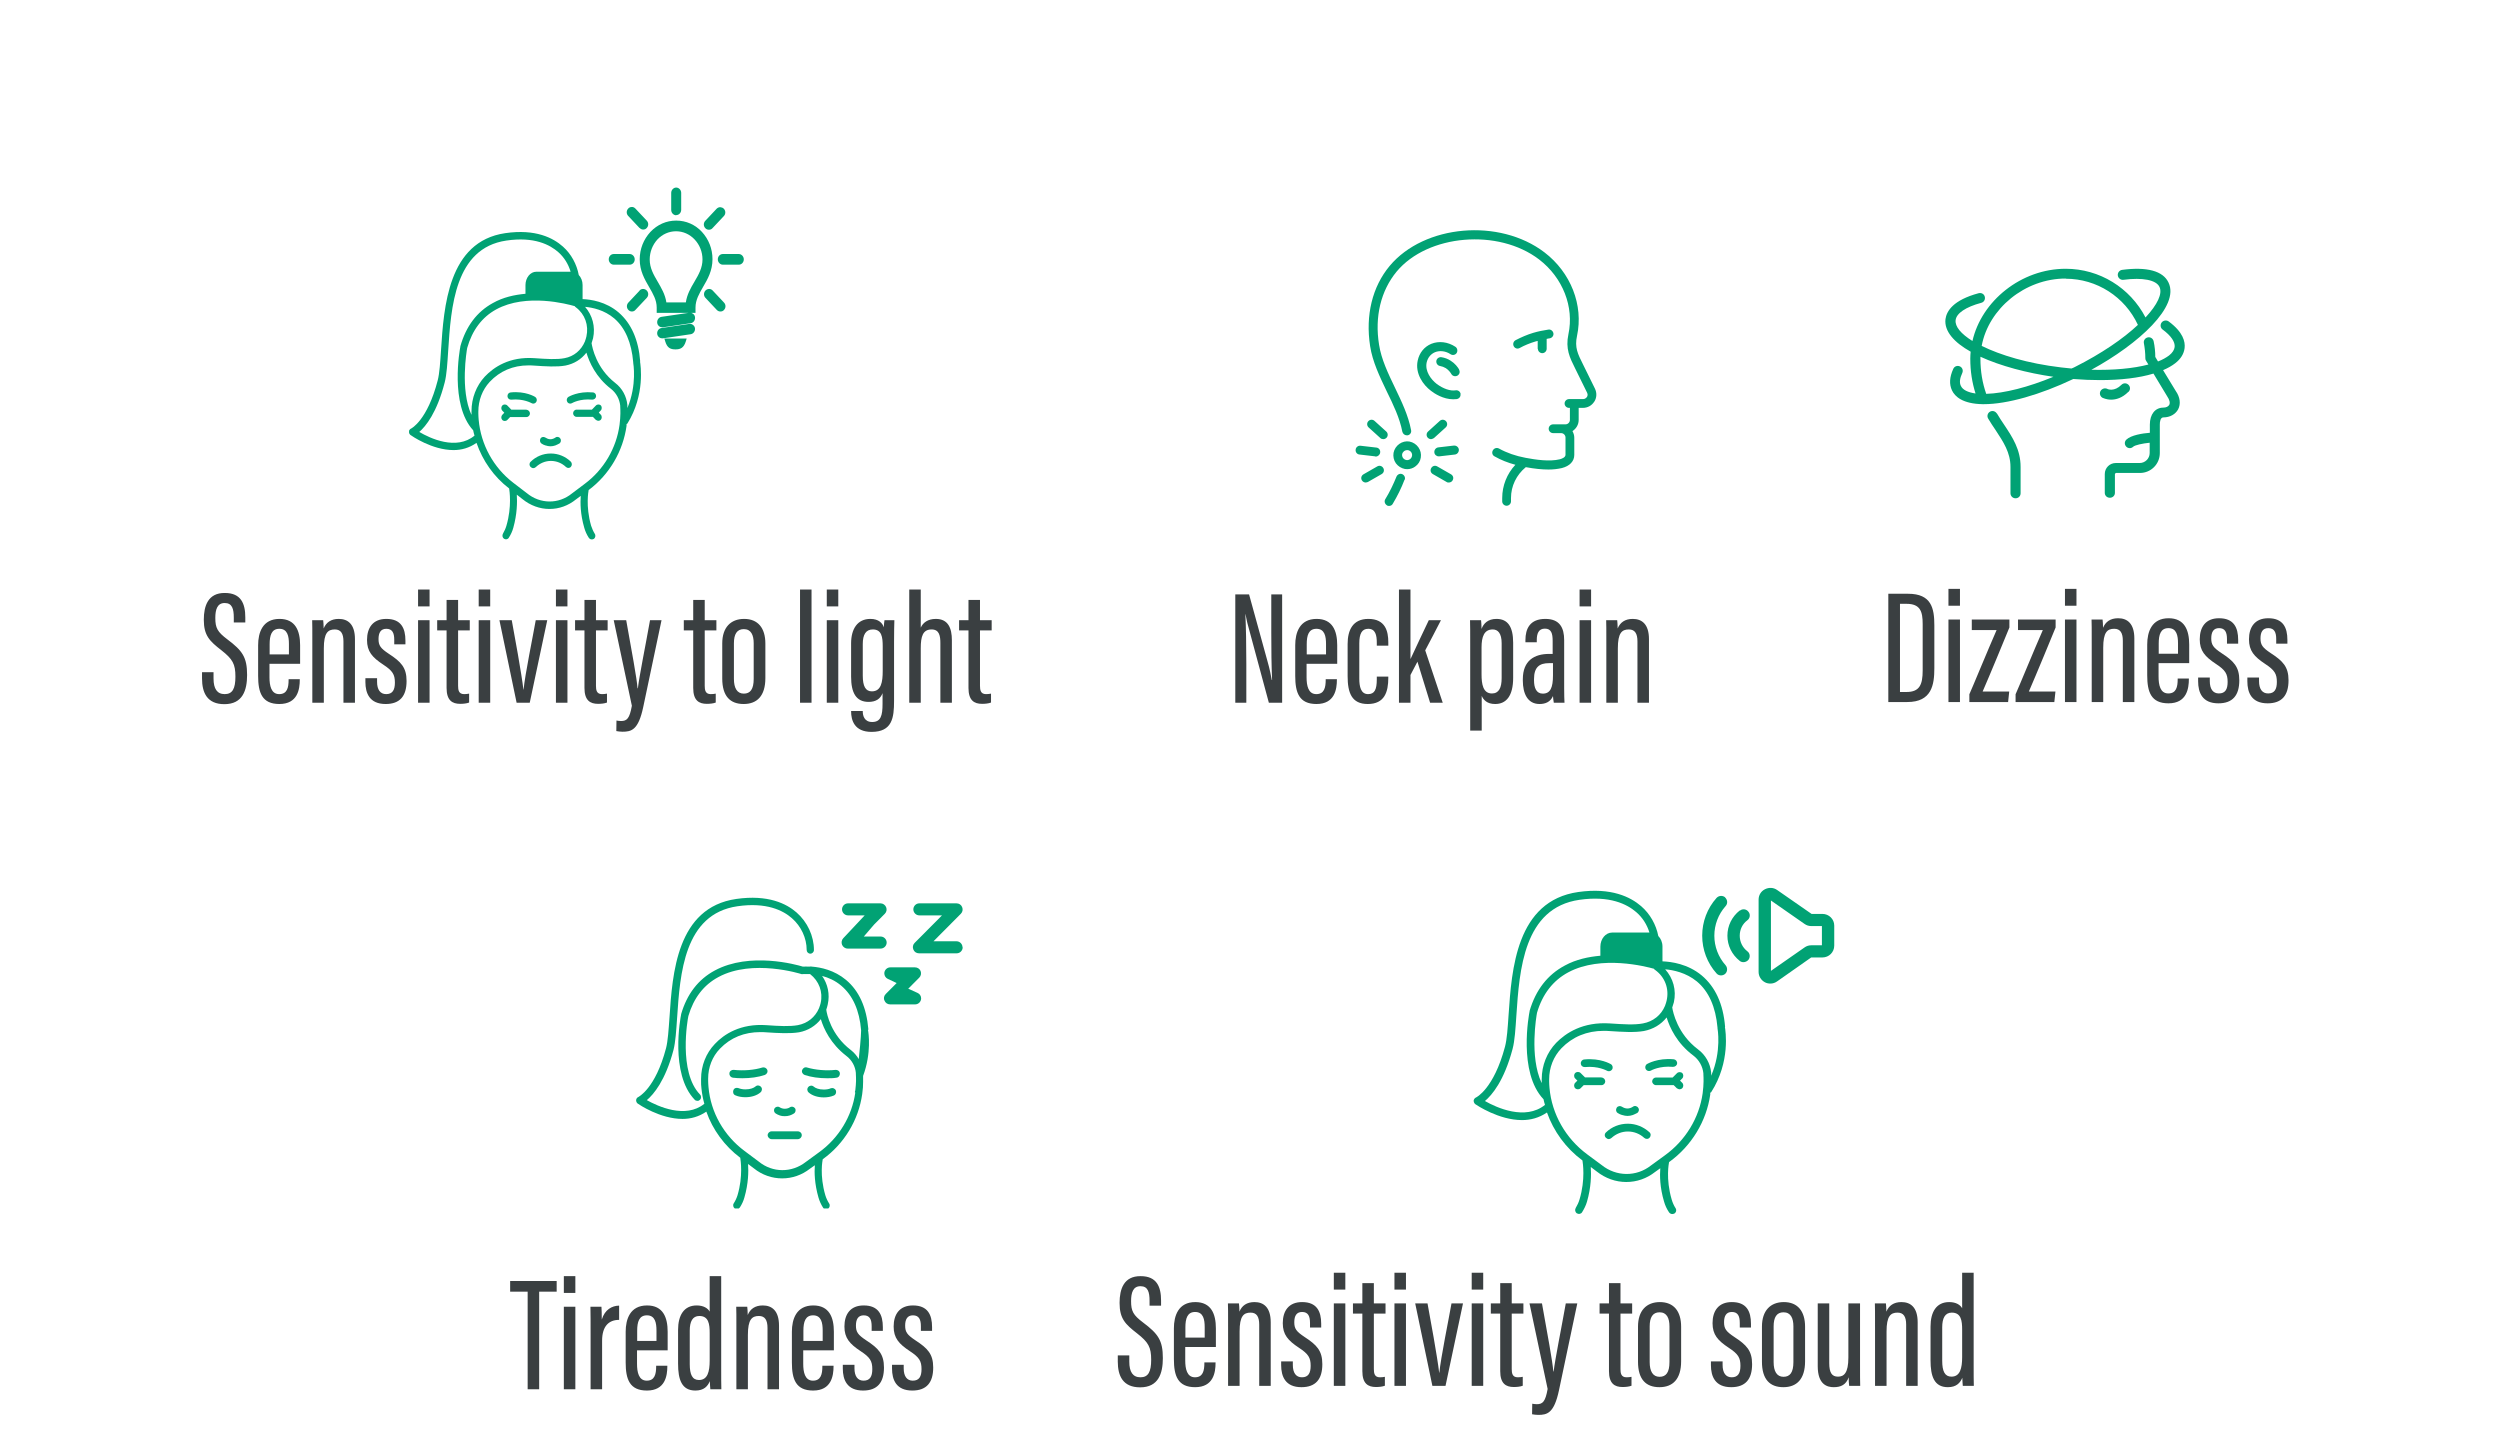 <svg width="270" height="155" viewBox="0 0 270 155" fill="none" xmlns="http://www.w3.org/2000/svg">
<path d="M157.575 39.921C157.713 40.158 157.634 40.435 157.397 40.573C157.318 40.613 157.239 40.632 157.16 40.632C157.002 40.632 156.824 40.553 156.745 40.395C156.646 40.218 156.449 39.961 156.152 39.763C155.955 39.645 155.737 39.565 155.52 39.526C155.263 39.486 155.085 39.23 155.125 38.973C155.164 38.716 155.421 38.538 155.678 38.578C156.034 38.637 156.37 38.755 156.666 38.953C157.14 39.249 157.437 39.645 157.595 39.921M166.071 37.688V36.819C166.071 36.819 165.913 36.858 165.834 36.878C165.242 37.056 164.649 37.293 164.115 37.59C164.036 37.629 163.957 37.649 163.898 37.649C163.72 37.649 163.562 37.55 163.483 37.392C163.364 37.155 163.443 36.878 163.681 36.74C164.293 36.424 164.925 36.147 165.577 35.95C166.111 35.791 166.684 35.673 167.237 35.594C167.494 35.554 167.731 35.752 167.771 36.009C167.81 36.266 167.613 36.503 167.356 36.542C167.257 36.542 167.158 36.582 167.04 36.602V37.669C167.04 37.925 166.822 38.143 166.565 38.143C166.308 38.143 166.091 37.925 166.091 37.669M157.733 42.569C157.773 42.826 157.595 43.063 157.318 43.102C157.2 43.102 157.081 43.122 156.943 43.122C155.876 43.122 154.927 42.51 154.552 42.213C153.702 41.581 152.813 40.336 153.11 38.953C153.287 38.103 153.821 37.451 154.572 37.135C155.402 36.799 156.37 36.918 157.18 37.451C157.397 37.59 157.457 37.906 157.318 38.123C157.18 38.34 156.884 38.4 156.666 38.261C156.152 37.906 155.481 37.827 154.967 38.044C154.512 38.242 154.196 38.637 154.078 39.151C153.88 40.099 154.552 40.988 155.164 41.462C155.856 41.976 156.627 42.253 157.219 42.154C157.476 42.114 157.713 42.292 157.753 42.569M172.177 43.379C171.92 43.794 171.466 44.051 170.952 44.051H170.497V45.355C170.497 45.868 170.221 46.303 169.826 46.56C169.944 46.777 170.023 47.014 170.023 47.271V49.129C170.023 49.82 169.529 50.334 168.68 50.551C168.245 50.65 167.771 50.709 167.237 50.709C166.546 50.709 165.735 50.63 164.787 50.453C163.779 51.282 163.187 52.488 163.187 53.792V54.148C163.187 54.404 162.969 54.622 162.712 54.622C162.456 54.622 162.238 54.404 162.238 54.148V53.792C162.238 52.448 162.752 51.164 163.661 50.196C162.851 49.978 162.1 49.682 161.408 49.287C161.171 49.168 161.092 48.872 161.23 48.635C161.369 48.398 161.645 48.319 161.882 48.437C162.732 48.911 163.7 49.247 164.767 49.445C165.815 49.642 167.336 49.88 168.462 49.603C168.739 49.524 169.075 49.386 169.075 49.109V47.252C169.075 46.995 168.857 46.777 168.601 46.777H167.731C167.474 46.777 167.257 46.56 167.257 46.303C167.257 46.046 167.474 45.829 167.731 45.829H169.075C169.332 45.829 169.549 45.612 169.549 45.355V44.051H169.45C169.193 44.051 168.976 43.833 168.976 43.577C168.976 43.32 169.193 43.102 169.45 43.102H170.972C171.209 43.102 171.327 42.944 171.387 42.885C171.426 42.806 171.525 42.628 171.406 42.411L170.122 39.803C169.529 38.617 169.055 37.669 169.391 36.088C170.023 33.144 168.778 29.982 166.229 28.026C161.823 24.648 154.196 25.299 150.837 29.33C149.138 31.385 148.446 34.191 148.94 37.234C149.178 38.795 149.928 40.356 150.659 41.877C151.371 43.359 152.102 44.881 152.398 46.461C152.458 46.718 152.28 46.975 152.023 47.014C151.983 47.014 151.964 47.014 151.924 47.014C151.707 47.014 151.509 46.856 151.45 46.619C151.173 45.157 150.462 43.675 149.77 42.272C149.019 40.692 148.229 39.072 147.972 37.372C147.459 34.053 148.209 30.97 150.086 28.718C153.821 24.252 161.942 23.541 166.802 27.256C169.648 29.429 171.031 32.966 170.32 36.266C170.043 37.53 170.399 38.222 170.972 39.368L172.256 41.976C172.473 42.431 172.453 42.944 172.197 43.359M151.687 51.816C151.351 52.705 150.916 53.575 150.422 54.404C150.343 54.562 150.185 54.642 150.007 54.642C149.928 54.642 149.83 54.622 149.77 54.562C149.553 54.424 149.474 54.128 149.612 53.91C150.086 53.14 150.482 52.31 150.818 51.48C150.916 51.243 151.193 51.105 151.43 51.203C151.667 51.302 151.805 51.579 151.707 51.816M147.814 46.165C147.617 45.987 147.597 45.691 147.775 45.493C147.952 45.295 148.249 45.276 148.446 45.454L149.711 46.6C149.909 46.777 149.928 47.074 149.751 47.271C149.652 47.37 149.533 47.429 149.395 47.429C149.276 47.429 149.158 47.39 149.079 47.311L147.814 46.165ZM148.525 49.287L146.826 49.089C146.569 49.069 146.372 48.832 146.411 48.556C146.431 48.299 146.688 48.101 146.945 48.141L148.644 48.338C148.901 48.358 149.099 48.595 149.059 48.872C149.039 49.109 148.822 49.307 148.585 49.307C148.585 49.307 148.545 49.307 148.525 49.307M149.395 50.551C149.533 50.788 149.454 51.065 149.217 51.203L147.735 52.053C147.735 52.053 147.577 52.112 147.498 52.112C147.34 52.112 147.182 52.033 147.083 51.875C146.945 51.638 147.024 51.361 147.261 51.223L148.743 50.373C148.98 50.235 149.257 50.314 149.395 50.551ZM154.552 47.429C154.414 47.429 154.295 47.37 154.196 47.271C154.018 47.074 154.038 46.777 154.236 46.6L155.5 45.454C155.698 45.276 155.994 45.295 156.172 45.493C156.35 45.691 156.33 45.987 156.133 46.165L154.868 47.311C154.868 47.311 154.671 47.429 154.552 47.429ZM157.555 48.556C157.575 48.813 157.397 49.05 157.14 49.089L155.441 49.287C155.441 49.287 155.402 49.287 155.382 49.287C155.145 49.287 154.927 49.109 154.908 48.852C154.888 48.595 155.066 48.358 155.323 48.319L157.022 48.121C157.279 48.101 157.516 48.279 157.555 48.536M156.884 51.875C156.804 52.033 156.627 52.112 156.469 52.112C156.39 52.112 156.31 52.112 156.231 52.053L154.75 51.203C154.512 51.065 154.433 50.788 154.572 50.551C154.71 50.314 154.987 50.235 155.224 50.373L156.706 51.223C156.943 51.361 157.022 51.638 156.884 51.875ZM151.885 49.682C151.746 49.662 151.628 49.583 151.529 49.465C151.45 49.346 151.41 49.208 151.43 49.069C151.47 48.813 151.707 48.615 151.964 48.615C151.983 48.615 152.023 48.615 152.062 48.615C152.359 48.674 152.556 48.951 152.497 49.247C152.438 49.544 152.161 49.741 151.865 49.682M152.24 47.686C151.43 47.548 150.659 48.101 150.501 48.911C150.442 49.307 150.521 49.702 150.758 50.038C150.995 50.354 151.331 50.571 151.726 50.65C151.805 50.65 151.904 50.67 151.983 50.67C152.28 50.67 152.596 50.571 152.833 50.393C153.169 50.156 153.386 49.82 153.445 49.425C153.584 48.615 153.031 47.844 152.22 47.686" fill="#01A274"/>
<path d="M134.603 75.893H133.412V64.198H134.9L136.878 71.376C137.141 72.286 137.264 72.969 137.351 73.442H137.386C137.316 71.866 137.299 70.221 137.299 68.33V64.198H138.471V75.893H137.036L134.83 67.717C134.655 67.122 134.585 66.649 134.515 66.334H134.498C134.568 67.735 134.603 69.608 134.603 71.726V75.893ZM144.419 71.691H141.11V73.144C141.11 74.037 141.285 74.965 142.16 74.965C143.018 74.965 143.176 74.264 143.176 73.424V73.354H144.384V73.407C144.384 74.44 144.156 76.033 142.178 76.033C140.305 76.033 139.885 74.807 139.885 73.004V69.678C139.885 68.33 140.357 66.842 142.195 66.842C143.911 66.842 144.419 68.12 144.419 69.678V71.691ZM141.127 70.676H143.211V69.555C143.211 68.733 143.071 67.91 142.178 67.91C141.338 67.91 141.127 68.61 141.127 69.573V70.676ZM148.694 73.074H149.937V73.197C149.937 74.737 149.535 76.033 147.714 76.033C145.981 76.033 145.543 74.825 145.543 73.022V69.555C145.543 68.05 146.103 66.842 147.784 66.842C149.622 66.842 149.937 68.172 149.937 69.363V69.73H148.694V69.415C148.694 68.61 148.554 67.91 147.767 67.91C147.084 67.91 146.804 68.435 146.804 69.485V73.302C146.804 74.124 146.961 74.965 147.749 74.965C148.449 74.965 148.694 74.492 148.694 73.354V73.074ZM152.331 63.673V71.148H152.349C152.787 70.168 153.784 68.102 154.31 66.982H155.623C154.992 68.207 154.485 69.188 153.924 70.238L155.815 75.893H154.45L153.084 71.463C152.909 71.796 152.489 72.601 152.331 72.899V75.893H151.088V63.673H152.331ZM158.782 78.904V69.555C158.782 68.33 158.782 67.542 158.764 66.982H159.954C159.972 67.174 160.007 67.525 160.007 67.927C160.217 67.332 160.707 66.842 161.618 66.842C162.825 66.842 163.421 67.665 163.421 69.415V73.197C163.421 75.175 162.668 76.033 161.478 76.033C160.585 76.033 160.217 75.578 160.025 75.157V78.904H158.782ZM160.007 69.923V72.829C160.007 73.879 160.165 74.895 161.127 74.895C161.88 74.895 162.178 74.282 162.178 73.232V69.468C162.178 68.4 161.775 67.98 161.215 67.98C160.287 67.98 160.007 68.768 160.007 69.923ZM168.93 69.135V74.352C168.93 74.965 168.948 75.63 168.965 75.893H167.81C167.775 75.683 167.722 75.315 167.722 75.175C167.442 75.823 166.882 76.033 166.269 76.033C164.974 76.033 164.466 74.895 164.466 73.512V73.354C164.466 71.341 165.709 70.623 167.302 70.623H167.687V69.223C167.687 68.418 167.547 67.892 166.847 67.892C166.164 67.892 165.972 68.435 165.972 69.118V69.363H164.746V69.135C164.746 67.892 165.237 66.842 166.9 66.842C168.458 66.842 168.93 67.805 168.93 69.135ZM167.722 72.934V71.621H167.285C166.269 71.621 165.674 72.041 165.674 73.337V73.477C165.674 74.282 165.919 74.912 166.62 74.912C167.442 74.912 167.722 74.264 167.722 72.934ZM170.595 75.893V66.982H171.838V75.893H170.595ZM170.595 65.494V63.673H171.838V65.494H170.595ZM173.484 75.893V69.695C173.484 67.91 173.484 67.42 173.466 66.982H174.657C174.674 67.174 174.709 67.49 174.709 67.875C174.972 67.227 175.497 66.842 176.337 66.842C177.318 66.842 178.088 67.402 178.088 69.03V75.893H176.845V69.275C176.845 68.418 176.565 67.98 175.917 67.98C175.165 67.98 174.727 68.347 174.727 70.028V75.893H173.484Z" fill="#3A3F41"/>
<path d="M215.645 44.647C215.488 44.393 215.156 44.315 214.902 44.471C214.648 44.627 214.57 44.96 214.726 45.214C214.98 45.644 215.254 46.055 215.508 46.426C216.368 47.736 217.131 48.87 217.131 50.434V53.269C217.131 53.562 217.365 53.816 217.678 53.816C217.991 53.816 218.225 53.581 218.225 53.269V50.434C218.225 48.557 217.365 47.247 216.427 45.84C216.173 45.468 215.919 45.077 215.664 44.647" fill="#01A274"/>
<path d="M221.803 40.679C219.066 41.813 216.466 42.478 214.511 42.536C214.101 41.363 213.886 40.112 213.886 38.724C213.886 38.666 213.886 38.587 213.886 38.529C216.056 39.526 218.929 40.288 221.803 40.699M223.094 30.103C226.456 30.103 229.486 32.058 230.894 35.088C229.311 36.574 226.984 38.177 224.071 39.643C223.954 39.702 223.837 39.76 223.719 39.799C223.348 39.76 222.976 39.721 222.605 39.682C218.988 39.252 216.036 38.353 214.022 37.356C214.765 33.348 218.675 30.083 223.094 30.083M235.938 37.59C236.016 36.906 235.782 35.87 234.218 34.716C233.983 34.54 233.631 34.599 233.455 34.834C233.279 35.068 233.318 35.42 233.572 35.596C234.472 36.261 234.921 36.925 234.863 37.473C234.824 37.786 234.628 38.099 234.257 38.392C233.944 38.626 233.533 38.861 233.064 39.037L232.771 38.548C232.771 37.981 232.712 37.414 232.595 36.867C232.536 36.574 232.263 36.378 231.969 36.437C231.676 36.495 231.481 36.769 231.539 37.062C231.637 37.59 231.696 38.138 231.696 38.685C231.696 38.783 231.715 38.88 231.774 38.959L232.028 39.369C230.405 39.799 228.235 39.995 225.87 39.936C231.011 37.121 235.43 33.074 234.198 30.513C233.612 29.262 231.872 28.793 229.193 29.145C228.9 29.184 228.685 29.457 228.724 29.751C228.763 30.044 229.037 30.259 229.33 30.22C231.402 29.946 232.869 30.239 233.221 30.982C233.572 31.706 233.005 32.898 231.715 34.286C230.053 31.08 226.749 29.027 223.094 29.027C218.284 29.027 214.003 32.507 213.025 36.828C211.774 36.046 211.129 35.264 211.207 34.58C211.285 33.837 212.302 33.152 213.983 32.703C214.277 32.624 214.433 32.331 214.355 32.038C214.277 31.745 213.983 31.588 213.69 31.667C210.934 32.41 210.23 33.602 210.112 34.462C209.956 35.772 211.051 36.984 212.83 37.981C212.81 38.216 212.791 38.47 212.791 38.724C212.791 40.093 212.986 41.324 213.358 42.497C212.537 42.38 211.97 42.106 211.774 41.676C211.598 41.324 211.657 40.855 211.931 40.269C212.048 39.995 211.931 39.682 211.657 39.565C211.383 39.447 211.07 39.565 210.953 39.839C210.543 40.738 210.503 41.5 210.816 42.165C211.129 42.83 211.97 43.612 214.12 43.651H214.198C214.198 43.651 214.238 43.651 214.257 43.651C216.779 43.651 220.337 42.634 223.915 40.933C224.912 41.011 225.87 41.051 226.789 41.051C229.037 41.051 231.031 40.816 232.575 40.347L234.061 42.81C234.315 43.181 234.394 43.514 234.276 43.729C234.178 43.905 233.944 44.022 233.651 44.022C232.751 44.022 232.184 44.745 232.184 45.86V46.74C231.402 46.798 230.151 46.994 229.643 47.483C229.428 47.698 229.428 48.03 229.643 48.245C229.741 48.343 229.877 48.401 230.014 48.401C230.151 48.401 230.288 48.343 230.386 48.245C230.581 48.069 231.383 47.893 232.165 47.815V48.929C232.165 49.516 231.676 50.005 231.09 50.005H228.509C227.844 50.005 227.316 50.532 227.316 51.197V53.23C227.316 53.523 227.551 53.758 227.864 53.758C228.177 53.758 228.411 53.523 228.411 53.23V51.197C228.411 51.197 228.47 51.08 228.529 51.08H231.109C232.302 51.08 233.26 50.122 233.26 48.929V45.84C233.26 45.547 233.318 45.078 233.651 45.078C234.354 45.078 234.941 44.745 235.234 44.218C235.547 43.631 235.449 42.888 234.98 42.224L233.612 39.975C234.12 39.76 234.569 39.506 234.921 39.232C235.527 38.763 235.86 38.216 235.938 37.59Z" fill="#01A274"/>
<path d="M229.878 42.322C230.093 42.107 230.093 41.775 229.878 41.56C229.663 41.345 229.331 41.345 229.116 41.56C228.353 42.322 227.649 42.048 227.571 41.99C227.297 41.873 226.985 41.99 226.848 42.244C226.711 42.518 226.828 42.831 227.082 42.967C227.102 42.967 227.473 43.163 228.001 43.163C228.529 43.163 229.194 42.987 229.859 42.322" fill="#01A274"/>
<path d="M203.938 75.82V64.126H206.073C208.594 64.126 208.909 65.684 208.909 67.54V72.162C208.909 73.965 208.629 75.82 205.986 75.82H203.938ZM205.198 65.212V74.735H205.898C207.316 74.735 207.649 73.947 207.649 72.407V67.4C207.649 66.052 207.404 65.212 205.898 65.212H205.198ZM210.433 75.82V66.91H211.676V75.82H210.433ZM210.433 65.422V63.601H211.676V65.422H210.433ZM212.691 75.82V74.98C213.006 74.297 214.722 70.113 215.632 68.048H212.953V66.91H217.015V67.767C216.805 68.293 214.827 73.089 214.126 74.682H216.997L216.875 75.82H212.691ZM217.683 75.82V74.98C217.998 74.297 219.714 70.113 220.624 68.048H217.945V66.91H222.007V67.767C221.797 68.293 219.819 73.089 219.118 74.682H221.989L221.867 75.82H217.683ZM223.016 75.82V66.91H224.259V75.82H223.016ZM223.016 65.422V63.601H224.259V65.422H223.016ZM225.905 75.82V69.623C225.905 67.838 225.905 67.347 225.887 66.91H227.078C227.095 67.102 227.13 67.417 227.13 67.802C227.393 67.155 227.918 66.77 228.758 66.77C229.739 66.77 230.509 67.33 230.509 68.958V75.82H229.266V69.203C229.266 68.345 228.986 67.908 228.338 67.908C227.585 67.908 227.148 68.275 227.148 69.956V75.82H225.905ZM236.433 71.619H233.125V73.072C233.125 73.965 233.3 74.892 234.175 74.892C235.033 74.892 235.19 74.192 235.19 73.352V73.282H236.398V73.334C236.398 74.367 236.171 75.96 234.193 75.96C232.319 75.96 231.899 74.735 231.899 72.932V69.606C231.899 68.258 232.372 66.77 234.21 66.77C235.926 66.77 236.433 68.048 236.433 69.606V71.619ZM233.142 70.603H235.225V69.483C235.225 68.66 235.085 67.838 234.193 67.838C233.352 67.838 233.142 68.538 233.142 69.501V70.603ZM237.398 73.177H238.658V73.562C238.658 74.42 239.009 74.892 239.639 74.892C240.321 74.892 240.584 74.455 240.584 73.65C240.584 72.774 240.339 72.372 239.324 71.706C238.133 70.919 237.573 70.288 237.573 69.046C237.573 67.733 238.203 66.77 239.656 66.77C241.249 66.77 241.722 67.767 241.722 69.115V69.518H240.514V69.028C240.514 68.275 240.304 67.838 239.656 67.838C239.061 67.838 238.816 68.258 238.816 68.94C238.816 69.641 239.026 69.938 239.919 70.534C241.232 71.391 241.845 72.004 241.845 73.475C241.845 75.103 241.127 75.96 239.586 75.96C237.853 75.96 237.398 74.805 237.398 73.579V73.177ZM242.715 73.177H243.975V73.562C243.975 74.42 244.325 74.892 244.956 74.892C245.638 74.892 245.901 74.455 245.901 73.65C245.901 72.774 245.656 72.372 244.64 71.706C243.45 70.919 242.89 70.288 242.89 69.046C242.89 67.733 243.52 66.77 244.973 66.77C246.566 66.77 247.039 67.767 247.039 69.115V69.518H245.831V69.028C245.831 68.275 245.621 67.838 244.973 67.838C244.378 67.838 244.133 68.258 244.133 68.94C244.133 69.641 244.343 69.938 245.236 70.534C246.549 71.391 247.161 72.004 247.161 73.475C247.161 75.103 246.444 75.96 244.903 75.96C243.17 75.96 242.715 74.805 242.715 73.579V73.177Z" fill="#3A3F41"/>
<g clip-path="url(#clip0_6775_56942)">
<path d="M64.161 44.574L64.629 45.076V44.072L64.161 44.574Z" fill="#01A274"/>
<path d="M69.142 39.034C68.963 36.691 68.171 34.925 66.822 33.754C65.437 32.564 63.801 32.34 62.919 32.303V30.779C62.919 30.351 62.758 29.961 62.506 29.7C62.29 28.547 61.697 27.432 60.797 26.633C59.754 25.703 57.848 24.699 54.556 25.182C48.388 26.093 47.938 33.14 47.632 37.788C47.542 39.145 47.47 40.317 47.273 41.079C46.157 45.411 44.413 46.285 44.395 46.285C44.269 46.341 44.179 46.471 44.161 46.601C44.161 46.75 44.215 46.88 44.323 46.973C44.449 47.066 46.661 48.609 48.981 48.609C49.826 48.609 50.672 48.386 51.463 47.828C52.129 49.762 53.334 51.491 54.988 52.755C55.024 52.997 55.294 54.708 54.7 56.753C54.61 57.069 54.484 57.348 54.323 57.627C54.215 57.813 54.251 58.054 54.431 58.184C54.61 58.296 54.844 58.259 54.952 58.073C55.168 57.738 55.33 57.385 55.438 56.995C55.851 55.526 55.869 54.224 55.815 53.425L56.409 53.89C57.272 54.596 58.297 54.968 59.34 54.968C60.384 54.968 61.373 54.615 62.218 53.927L62.722 53.555C62.668 54.299 62.668 55.507 63.099 56.995C63.207 57.385 63.369 57.738 63.585 58.073C63.657 58.184 63.783 58.259 63.909 58.259C63.981 58.259 64.053 58.24 64.124 58.203C64.304 58.092 64.358 57.831 64.232 57.645C64.071 57.385 63.945 57.087 63.837 56.771C63.225 54.615 63.567 52.997 63.567 52.978C63.567 52.978 63.567 52.96 63.567 52.941L63.603 52.904C65.815 51.249 67.29 48.721 67.668 45.988C67.668 45.913 67.668 45.876 67.668 45.802C67.704 45.783 67.74 45.764 67.757 45.746C69.7 42.622 69.178 39.387 69.124 39.053L69.142 39.034ZM68.387 39.127C68.387 39.127 68.387 39.164 68.387 39.183C68.387 39.201 68.819 41.544 67.757 44.072C67.757 43.998 67.757 43.924 67.757 43.831V43.738C67.668 42.808 67.2 41.934 66.445 41.358C64.394 39.759 63.963 37.528 63.891 37.063C63.945 36.896 63.999 36.71 64.053 36.524C64.322 35.278 63.981 34.051 63.189 33.14C63.999 33.214 65.258 33.475 66.337 34.386C67.524 35.408 68.207 37.007 68.387 39.127ZM50.906 44.779C49.682 42.083 50.402 37.881 50.456 37.584C50.995 35.669 52.057 34.255 53.585 33.419C56.841 31.634 61.301 32.843 62.074 33.066C62.092 33.084 62.092 33.121 62.128 33.14C62.128 33.14 62.164 33.158 62.2 33.196C63.171 33.921 63.603 35.129 63.333 36.338C63.297 36.505 63.243 36.673 63.189 36.821C63.189 36.821 63.189 36.858 63.171 36.877C62.776 37.825 61.984 38.495 60.977 38.681C60.132 38.848 59.053 38.774 57.704 38.681C55.006 38.495 53.316 39.666 52.362 40.67C51.445 41.656 50.923 42.994 50.923 44.407V44.63C50.923 44.63 50.923 44.723 50.923 44.761L50.906 44.779ZM45.276 46.657C45.978 46.043 47.183 44.593 48.028 41.302C48.244 40.465 48.316 39.257 48.406 37.862C48.711 33.196 49.107 26.8 54.682 25.982C57.686 25.535 59.395 26.428 60.312 27.246C60.941 27.804 61.391 28.547 61.625 29.347H57.92C57.272 29.347 56.751 29.998 56.751 30.797V31.727C55.564 31.838 54.341 32.099 53.226 32.731C51.499 33.679 50.33 35.241 49.718 37.398C49.718 37.398 49.718 37.416 49.718 37.435C49.665 37.695 48.55 43.701 51.103 46.471C51.139 46.675 51.193 46.861 51.247 47.047C49.287 48.684 46.427 47.326 45.294 46.657H45.276ZM66.912 45.876C66.57 48.405 65.204 50.729 63.153 52.253L61.769 53.295C60.33 54.466 58.333 54.447 56.895 53.257L55.438 52.142C53.297 50.506 51.931 48.014 51.697 45.337C51.679 45.095 51.661 44.872 51.661 44.667V44.444C51.661 43.236 52.093 42.102 52.884 41.246C53.981 40.075 55.402 39.462 57.074 39.462C57.254 39.462 57.434 39.462 57.614 39.48C58.999 39.573 60.132 39.647 61.067 39.48C62.002 39.294 62.776 38.811 63.333 38.086C63.639 39.108 64.34 40.726 65.977 41.99C66.552 42.436 66.912 43.106 66.984 43.812V43.887C67.002 44.147 67.002 44.407 67.002 44.667C67.002 45.002 66.966 45.411 66.912 45.876Z" fill="#01A274"/>
<path d="M58.929 48.108C59.091 48.164 59.271 48.201 59.451 48.201C59.63 48.201 59.81 48.164 59.972 48.108C60.116 48.052 60.26 47.978 60.404 47.903C60.584 47.792 60.638 47.532 60.512 47.364C60.404 47.178 60.152 47.122 59.99 47.253C59.918 47.308 59.828 47.346 59.738 47.383C59.541 47.457 59.343 47.457 59.145 47.383C59.055 47.346 58.983 47.308 58.893 47.253C58.713 47.141 58.48 47.178 58.372 47.364C58.264 47.55 58.318 47.792 58.48 47.903C58.623 47.996 58.767 48.071 58.911 48.108H58.929Z" fill="#01A274"/>
<path d="M59.466 48.98C58.657 48.98 57.883 49.297 57.308 49.873C57.146 50.022 57.146 50.282 57.308 50.431C57.38 50.505 57.488 50.561 57.596 50.561C57.686 50.561 57.776 50.524 57.865 50.449C58.315 50.022 58.891 49.78 59.502 49.78C60.114 49.78 60.689 50.022 61.121 50.431C61.283 50.58 61.516 50.58 61.66 50.412C61.804 50.245 61.786 50.003 61.642 49.854C61.067 49.297 60.293 48.98 59.502 48.98H59.466Z" fill="#01A274"/>
<path d="M64.376 42.808C64.394 42.585 64.25 42.399 64.034 42.381C62.433 42.232 61.426 42.846 61.39 42.864C61.21 42.976 61.156 43.217 61.264 43.403C61.336 43.533 61.462 43.589 61.588 43.589C61.66 43.589 61.714 43.571 61.786 43.533C61.786 43.533 62.631 43.031 63.962 43.161C64.178 43.161 64.358 43.013 64.376 42.808Z" fill="#01A274"/>
<path d="M55.222 43.163C56.535 43.032 57.38 43.534 57.398 43.534C57.452 43.572 57.524 43.59 57.596 43.59C57.722 43.59 57.848 43.516 57.92 43.404C58.028 43.218 57.974 42.977 57.794 42.865C57.758 42.846 56.751 42.214 55.15 42.382C54.934 42.4 54.79 42.586 54.808 42.809C54.826 43.032 55.006 43.181 55.222 43.163Z" fill="#01A274"/>
<path d="M64.899 43.795C64.755 43.646 64.503 43.646 64.359 43.795L63.928 44.241H62.273C62.057 44.241 61.895 44.427 61.895 44.632C61.895 44.836 62.057 45.022 62.273 45.022H64.036L64.341 45.338C64.341 45.338 64.521 45.45 64.611 45.45C64.701 45.45 64.809 45.413 64.881 45.338C65.025 45.19 65.025 44.929 64.881 44.781L64.665 44.557L64.881 44.334C65.025 44.186 65.025 43.925 64.881 43.777L64.899 43.795Z" fill="#01A274"/>
<path d="M56.875 44.241H55.221L54.789 43.795C54.645 43.646 54.393 43.646 54.249 43.795C54.106 43.944 54.106 44.204 54.249 44.353L54.465 44.576L54.249 44.799C54.106 44.948 54.106 45.208 54.249 45.357C54.322 45.431 54.429 45.468 54.519 45.468C54.609 45.468 54.717 45.431 54.789 45.357L55.095 45.041H56.857C57.073 45.041 57.235 44.855 57.235 44.65C57.235 44.446 57.055 44.26 56.857 44.26L56.875 44.241Z" fill="#01A274"/>
<path d="M69.09 31.374L67.867 32.676C67.651 32.899 67.651 33.252 67.867 33.475C67.975 33.587 68.101 33.643 68.245 33.643C68.388 33.643 68.532 33.587 68.622 33.475L69.845 32.174C70.061 31.951 70.061 31.598 69.845 31.374C69.629 31.151 69.27 31.151 69.072 31.374H69.09Z" fill="#01A274"/>
<path d="M68.55 28.01C68.55 27.694 68.298 27.434 68.01 27.434H66.284C65.978 27.434 65.744 27.694 65.744 28.01C65.744 28.326 65.996 28.586 66.284 28.586H68.01C68.316 28.586 68.55 28.326 68.55 28.01Z" fill="#01A274"/>
<path d="M73.03 23.231C73.335 23.231 73.569 22.97 73.569 22.654V20.832C73.569 20.516 73.317 20.256 73.03 20.256C72.742 20.256 72.49 20.516 72.49 20.832V22.673C72.49 22.989 72.742 23.249 73.03 23.249V23.231Z" fill="#01A274"/>
<path d="M76.57 24.811C76.714 24.811 76.858 24.755 76.948 24.643L78.171 23.342C78.387 23.119 78.387 22.765 78.171 22.542C78.063 22.431 77.937 22.394 77.793 22.375C77.649 22.375 77.505 22.431 77.397 22.542L76.175 23.844C75.959 24.067 75.959 24.42 76.175 24.643C76.282 24.755 76.408 24.811 76.552 24.811H76.57Z" fill="#01A274"/>
<path d="M69.089 24.625C69.197 24.736 69.323 24.792 69.467 24.792C69.611 24.792 69.755 24.736 69.845 24.625C70.061 24.402 70.061 24.048 69.845 23.825L68.622 22.524C68.514 22.412 68.37 22.338 68.226 22.356C68.082 22.356 67.938 22.412 67.848 22.524C67.633 22.747 67.633 23.1 67.848 23.323L69.071 24.625H69.089Z" fill="#01A274"/>
<path d="M79.79 27.434H78.064C77.758 27.434 77.524 27.694 77.524 28.01C77.524 28.326 77.776 28.586 78.064 28.586H79.79C80.096 28.586 80.33 28.326 80.33 28.01C80.33 27.694 80.078 27.434 79.79 27.434Z" fill="#01A274"/>
<path d="M76.967 31.374C76.859 31.263 76.734 31.207 76.59 31.207C76.446 31.207 76.302 31.263 76.194 31.374C75.978 31.598 75.978 31.951 76.194 32.174L77.417 33.475C77.525 33.587 77.651 33.643 77.813 33.643C77.957 33.643 78.1 33.587 78.19 33.475C78.406 33.252 78.406 32.899 78.19 32.676L76.967 31.374Z" fill="#01A274"/>
<path d="M74.448 34.981L71.445 35.427C71.139 35.465 70.941 35.762 70.977 36.06C70.995 36.208 71.067 36.339 71.193 36.431C71.283 36.506 71.409 36.543 71.516 36.543C71.534 36.543 71.57 36.543 71.588 36.543L74.592 36.097C74.88 36.06 75.095 35.762 75.059 35.465C75.041 35.316 74.969 35.186 74.844 35.093C74.736 35 74.592 34.963 74.448 34.981Z" fill="#01A274"/>
<path d="M71.841 36.86C72.057 37.585 72.416 37.734 72.956 37.734C73.496 37.734 73.855 37.566 74.071 36.86L74.161 36.562H71.751L71.841 36.86Z" fill="#01A274"/>
<path d="M75.816 25.051C75.079 24.252 74.09 23.824 73.029 23.824C71.968 23.824 70.996 24.252 70.241 25.051C69.504 25.851 69.09 26.892 69.09 28.008C69.09 29.253 69.611 30.146 70.115 31.02C70.529 31.726 70.924 32.414 70.924 33.214V33.79H74.359L71.446 34.218C71.158 34.255 70.942 34.552 70.978 34.868C70.996 35.017 71.068 35.147 71.194 35.24C71.284 35.315 71.41 35.352 71.518 35.352C71.536 35.352 71.572 35.352 71.59 35.352L74.593 34.906C74.899 34.868 75.097 34.571 75.061 34.255C75.043 34.106 74.971 33.976 74.845 33.883C74.791 33.846 74.719 33.809 74.665 33.79H75.115V33.214C75.115 32.395 75.51 31.726 75.924 31.001C76.428 30.146 76.949 29.235 76.949 27.989C76.949 26.873 76.536 25.832 75.798 25.033L75.816 25.051ZM75.87 28.008C75.87 28.937 75.457 29.644 74.989 30.443C74.593 31.113 74.198 31.8 74.072 32.656H71.967C71.842 31.8 71.428 31.113 71.032 30.425C70.583 29.662 70.169 28.937 70.169 28.026C70.169 27.208 70.475 26.446 70.996 25.869C71.536 25.293 72.255 24.977 73.011 24.977C73.766 24.977 74.485 25.293 75.025 25.869C75.564 26.446 75.87 27.208 75.87 28.026V28.008Z" fill="#01A274"/>
</g>
<path d="M21.819 72.601H23.062V73.284C23.062 74.387 23.447 74.965 24.27 74.965C25.11 74.965 25.425 74.37 25.425 73.074C25.425 71.709 25.127 71.183 23.902 70.221C22.642 69.24 22.011 68.645 22.011 66.93C22.011 65.441 22.466 64.023 24.287 64.041C26.038 64.041 26.493 65.196 26.493 66.684V67.227H25.25V66.719C25.25 65.757 25.075 65.126 24.27 65.126C23.464 65.126 23.254 65.827 23.254 66.737C23.254 67.822 23.482 68.242 24.55 69.048C26.178 70.273 26.686 70.973 26.686 72.899C26.686 74.545 26.213 76.05 24.235 76.05C22.361 76.05 21.819 74.807 21.819 73.267V72.601ZM32.412 71.691H29.104V73.144C29.104 74.037 29.279 74.965 30.154 74.965C31.012 74.965 31.169 74.264 31.169 73.424V73.354H32.377V73.407C32.377 74.44 32.15 76.033 30.171 76.033C28.298 76.033 27.878 74.807 27.878 73.004V69.678C27.878 68.33 28.351 66.842 30.189 66.842C31.904 66.842 32.412 68.12 32.412 69.678V71.691ZM29.121 70.676H31.204V69.555C31.204 68.733 31.064 67.91 30.171 67.91C29.331 67.91 29.121 68.61 29.121 69.573V70.676ZM33.731 75.893V69.695C33.731 67.91 33.731 67.42 33.714 66.982H34.904C34.921 67.174 34.956 67.49 34.956 67.875C35.219 67.227 35.744 66.842 36.584 66.842C37.565 66.842 38.335 67.402 38.335 69.03V75.893H37.092V69.275C37.092 68.418 36.812 67.98 36.164 67.98C35.412 67.98 34.974 68.347 34.974 70.028V75.893H33.731ZM39.463 73.249H40.723V73.634C40.723 74.492 41.073 74.965 41.704 74.965C42.386 74.965 42.649 74.527 42.649 73.722C42.649 72.847 42.404 72.444 41.389 71.779C40.198 70.991 39.638 70.361 39.638 69.118C39.638 67.805 40.268 66.842 41.721 66.842C43.314 66.842 43.787 67.84 43.787 69.188V69.59H42.579V69.1C42.579 68.347 42.369 67.91 41.721 67.91C41.126 67.91 40.881 68.33 40.881 69.013C40.881 69.713 41.091 70.01 41.984 70.606C43.297 71.463 43.909 72.076 43.909 73.547C43.909 75.175 43.192 76.033 41.651 76.033C39.918 76.033 39.463 74.877 39.463 73.652V73.249ZM45.151 75.893V66.982H46.394V75.893H45.151ZM45.151 65.494V63.673H46.394V65.494H45.151ZM47.216 68.085V66.982H48.231V64.794H49.474V66.982H50.735V68.085H49.474V74.072C49.474 74.527 49.544 74.965 50.122 74.965C50.28 74.965 50.542 74.947 50.665 74.912V75.875C50.402 75.98 50.017 76.015 49.702 76.015C48.844 76.015 48.231 75.647 48.231 74.299V68.085H47.216ZM51.699 75.893V66.982H52.942V75.893H51.699ZM51.699 65.494V63.673H52.942V65.494H51.699ZM53.938 66.982H55.269C55.549 68.487 56.337 72.794 56.529 74.475H56.547C56.687 72.934 57.58 68.593 57.86 66.982H59.103L57.212 75.893H55.794L53.938 66.982ZM60.041 75.893V66.982H61.284V75.893H60.041ZM60.041 65.494V63.673H61.284V65.494H60.041ZM62.107 68.085V66.982H63.122V64.794H64.365V66.982H65.625V68.085H64.365V74.072C64.365 74.527 64.435 74.965 65.013 74.965C65.17 74.965 65.433 74.947 65.555 74.912V75.875C65.293 75.98 64.908 76.015 64.593 76.015C63.735 76.015 63.122 75.647 63.122 74.299V68.085H62.107ZM66.282 66.982H67.63C68.207 70.221 68.785 73.302 68.855 74.335H68.89C69.065 72.899 69.66 70.028 70.203 66.982H71.446L69.468 76.365C68.943 78.851 68.19 79.026 67.227 79.026C66.999 79.026 66.737 78.991 66.562 78.956L66.579 77.818C66.649 77.836 66.912 77.871 67.07 77.871C67.717 77.871 67.997 77.591 68.242 76.225L66.282 66.982ZM73.851 68.085V66.982H74.867V64.794H76.11V66.982H77.37V68.085H76.11V74.072C76.11 74.527 76.18 74.965 76.757 74.965C76.915 74.965 77.178 74.947 77.3 74.912V75.875C77.037 75.98 76.652 76.015 76.337 76.015C75.48 76.015 74.867 75.647 74.867 74.299V68.085H73.851ZM80.366 66.842C81.854 66.842 82.66 67.822 82.66 69.503V73.232C82.66 75.175 81.749 76.033 80.314 76.033C78.861 76.033 78.003 75.192 78.003 73.284V69.485C78.003 67.77 78.913 66.842 80.366 66.842ZM80.331 67.945C79.579 67.945 79.263 68.505 79.263 69.468V73.319C79.263 74.299 79.596 74.912 80.331 74.912C81.031 74.912 81.399 74.44 81.399 73.319V69.468C81.399 68.593 81.119 67.945 80.331 67.945ZM87.646 75.893H86.403V63.673H87.646V75.893ZM89.292 75.893V66.982H90.535V75.893H89.292ZM89.292 65.494V63.673H90.535V65.494H89.292ZM96.558 69.328V75.7C96.558 77.521 96.365 79.044 94.125 79.044C92.269 79.044 91.919 77.783 91.919 76.82V76.785H93.179V76.838C93.179 77.276 93.337 77.976 94.195 77.976C95.123 77.976 95.315 77.293 95.315 76.015V74.86C95.088 75.472 94.597 75.805 93.81 75.805C92.444 75.805 91.919 74.807 91.919 73.074V69.485C91.919 67.927 92.602 66.842 94.002 66.842C94.912 66.842 95.315 67.315 95.455 67.752C95.455 67.507 95.49 67.174 95.525 66.982H96.593C96.576 67.472 96.558 68.277 96.558 69.328ZM93.179 69.555V72.969C93.179 74.107 93.477 74.667 94.16 74.667C95.175 74.667 95.333 73.652 95.333 72.461V69.818C95.333 68.803 95.228 67.98 94.265 67.98C93.512 67.98 93.179 68.54 93.179 69.555ZM98.199 75.893V63.673H99.442V67.787C99.67 67.262 100.195 66.842 101.07 66.842C102.401 66.842 102.803 67.84 102.803 69.135V75.893H101.56V69.45C101.56 68.698 101.455 67.98 100.615 67.98C99.67 67.98 99.442 68.715 99.442 70.01V75.893H98.199ZM103.581 68.085V66.982H104.596V64.794H105.839V66.982H107.1V68.085H105.839V74.072C105.839 74.527 105.909 74.965 106.487 74.965C106.645 74.965 106.907 74.947 107.03 74.912V75.875C106.767 75.98 106.382 76.015 106.067 76.015C105.209 76.015 104.596 75.647 104.596 74.299V68.085H103.581Z" fill="#3A3F41"/>
<path d="M186.31 110.902C186.115 108.439 185.254 106.581 183.788 105.35C182.283 104.098 180.504 103.864 179.546 103.825V102.222C179.546 101.772 179.37 101.361 179.096 101.088C178.862 99.876 178.217 98.703 177.239 97.862C176.105 96.885 174.033 95.829 170.455 96.337C163.75 97.295 163.261 104.705 162.928 109.592C162.831 111.019 162.752 112.251 162.537 113.052C161.325 117.607 159.429 118.526 159.409 118.526C159.273 118.585 159.175 118.722 159.155 118.859C159.155 119.015 159.214 119.152 159.331 119.25C159.468 119.347 161.873 120.97 164.375 120.97C165.294 120.97 166.213 120.735 167.073 120.149C167.796 122.182 169.106 124 170.905 125.33C170.944 125.584 171.237 127.382 170.592 129.533C170.494 129.865 170.357 130.159 170.181 130.452C170.064 130.647 170.103 130.901 170.299 131.038C170.494 131.156 170.748 131.117 170.866 130.921C171.081 130.569 171.276 130.198 171.394 129.787C171.843 128.243 171.863 126.874 171.804 126.034L172.449 126.522C173.388 127.265 174.502 127.656 175.636 127.656C176.77 127.656 177.845 127.285 178.764 126.561L179.311 126.17C179.253 126.952 179.253 128.223 179.722 129.787C179.839 130.198 180.015 130.569 180.25 130.921C180.328 131.038 180.465 131.117 180.602 131.117C180.68 131.117 180.758 131.097 180.836 131.058C181.032 130.941 181.09 130.667 180.954 130.471C180.778 130.198 180.641 129.885 180.543 129.553C179.878 127.285 180.25 125.584 180.25 125.564C180.25 125.564 180.25 125.545 180.25 125.525L180.289 125.486C182.693 123.746 184.297 121.087 184.707 118.214C184.707 118.135 184.707 118.096 184.707 118.018C184.746 117.998 184.785 117.979 184.805 117.959C186.916 114.675 186.349 111.273 186.291 110.921L186.31 110.902ZM185.489 110.98C185.489 110.98 185.489 111.019 185.489 111.039C185.489 111.058 185.958 113.522 184.805 116.18C184.805 116.102 184.805 116.024 184.805 115.926V115.828C184.707 114.851 184.199 113.932 183.378 113.326C181.149 111.645 180.68 109.299 180.602 108.81C180.66 108.634 180.719 108.439 180.778 108.243C181.071 106.933 180.699 105.643 179.839 104.685C180.719 104.763 182.087 105.037 183.26 105.995C184.551 107.07 185.294 108.751 185.489 110.98ZM166.487 116.943C165.157 114.108 165.939 109.69 165.998 109.377C166.584 107.363 167.738 105.878 169.399 104.998C172.938 103.121 177.786 104.392 178.627 104.626C178.647 104.646 178.647 104.685 178.686 104.705C178.686 104.705 178.725 104.724 178.764 104.763C179.82 105.526 180.289 106.796 179.996 108.067C179.956 108.243 179.898 108.419 179.839 108.575C179.839 108.575 179.839 108.615 179.82 108.634C179.409 109.631 178.529 110.335 177.435 110.53C176.516 110.706 175.343 110.628 173.876 110.53C170.944 110.335 169.106 111.567 168.07 112.622C167.073 113.658 166.506 115.066 166.506 116.552V116.786C166.506 116.786 166.506 116.884 166.506 116.923L166.487 116.943ZM160.367 118.917C161.13 118.272 162.44 116.747 163.359 113.287C163.593 112.407 163.671 111.136 163.769 109.67C164.101 104.763 164.551 98.038 170.592 97.178C173.857 96.709 175.714 97.647 176.711 98.507C177.395 99.094 177.884 99.876 178.138 100.716H174.111C173.407 100.716 172.84 101.401 172.84 102.241V103.219C171.55 103.336 170.221 103.61 169.008 104.274C167.132 105.271 165.861 106.914 165.196 109.181C165.196 109.181 165.196 109.201 165.196 109.221C165.138 109.494 163.925 115.809 166.702 118.722C166.741 118.937 166.799 119.132 166.858 119.328C164.727 121.048 161.619 119.621 160.387 118.917H160.367ZM183.886 118.077C183.515 120.735 182.029 123.179 179.8 124.782L178.295 125.877C176.731 127.109 174.561 127.089 172.997 125.838L171.413 124.665C169.087 122.945 167.601 120.325 167.347 117.51C167.327 117.256 167.308 117.021 167.308 116.806V116.571C167.308 115.301 167.777 114.108 168.637 113.209C169.83 111.977 171.374 111.332 173.192 111.332C173.388 111.332 173.583 111.332 173.779 111.351C175.284 111.449 176.516 111.527 177.532 111.351C178.549 111.156 179.39 110.648 179.996 109.885C180.328 110.96 181.09 112.661 182.869 113.991C183.495 114.46 183.886 115.164 183.964 115.907V115.985C183.984 116.259 183.984 116.532 183.984 116.806C183.984 117.158 183.945 117.588 183.886 118.077Z" fill="#01A274"/>
<path d="M175.206 120.423C175.402 120.482 175.578 120.521 175.773 120.521C175.969 120.521 176.164 120.482 176.34 120.423C176.497 120.364 176.653 120.286 176.809 120.208C177.005 120.091 177.063 119.817 176.927 119.641C176.809 119.446 176.536 119.387 176.36 119.524C176.281 119.582 176.184 119.622 176.086 119.661C175.871 119.739 175.656 119.739 175.441 119.661C175.343 119.622 175.245 119.582 175.167 119.524C174.972 119.407 174.717 119.446 174.6 119.641C174.483 119.837 174.522 120.091 174.717 120.208C174.874 120.306 175.03 120.384 175.187 120.423H175.206Z" fill="#01A274"/>
<path d="M175.792 121.361C174.913 121.361 174.072 121.694 173.446 122.3C173.27 122.456 173.27 122.73 173.446 122.886C173.525 122.964 173.642 123.023 173.74 123.023C173.837 123.023 173.935 122.984 174.033 122.906C174.522 122.456 175.147 122.202 175.812 122.202C176.477 122.202 177.102 122.456 177.571 122.886C177.747 123.043 178.002 123.043 178.158 122.867C178.314 122.691 178.314 122.437 178.138 122.28C177.493 121.694 176.672 121.361 175.812 121.361H175.792Z" fill="#01A274"/>
<path d="M181.13 114.851C181.149 114.616 180.973 114.421 180.758 114.401C179.018 114.245 177.924 114.89 177.885 114.91C177.689 115.027 177.63 115.281 177.748 115.477C177.826 115.613 177.963 115.672 178.1 115.672C178.178 115.672 178.236 115.653 178.315 115.613C178.315 115.613 179.233 115.086 180.68 115.222C180.915 115.222 181.11 115.066 181.13 114.851Z" fill="#01A274"/>
<path d="M171.178 115.243C172.625 115.106 173.524 115.634 173.543 115.634C173.602 115.673 173.68 115.693 173.758 115.693C173.895 115.693 174.032 115.615 174.11 115.497C174.228 115.302 174.169 115.048 173.974 114.93C173.934 114.911 172.84 114.246 171.1 114.422C170.865 114.442 170.709 114.637 170.728 114.872C170.748 115.106 170.943 115.263 171.178 115.243Z" fill="#01A274"/>
<path d="M181.698 115.906C181.542 115.75 181.268 115.75 181.112 115.906L180.643 116.376H178.844C178.61 116.376 178.434 116.571 178.434 116.786C178.434 117.001 178.629 117.197 178.844 117.197H180.76L181.092 117.529C181.092 117.529 181.288 117.646 181.386 117.646C181.483 117.646 181.601 117.607 181.679 117.529C181.835 117.373 181.835 117.099 181.679 116.943L181.444 116.708L181.679 116.473C181.835 116.317 181.835 116.043 181.679 115.887L181.698 115.906Z" fill="#01A274"/>
<path d="M172.976 116.356H171.177L170.708 115.887C170.551 115.73 170.278 115.73 170.121 115.887C169.965 116.043 169.965 116.317 170.121 116.473L170.356 116.708L170.121 116.943C169.965 117.099 169.965 117.373 170.121 117.529C170.199 117.607 170.317 117.646 170.414 117.646C170.512 117.646 170.63 117.607 170.708 117.529L171.04 117.197H172.956C173.191 117.197 173.367 117.001 173.367 116.786C173.367 116.571 173.191 116.376 172.956 116.376L172.976 116.356Z" fill="#01A274"/>
<path d="M186.325 96.92C186.051 96.685 185.639 96.705 185.385 96.979C184.385 98.096 183.837 99.546 183.837 101.054C183.837 102.562 184.385 104.012 185.385 105.129C185.522 105.285 185.698 105.344 185.874 105.344C186.031 105.344 186.188 105.285 186.305 105.187C186.579 104.952 186.599 104.521 186.364 104.247C185.58 103.365 185.149 102.229 185.149 101.054C185.149 99.879 185.58 98.742 186.364 97.861C186.619 97.587 186.579 97.175 186.305 96.92M187.892 98.331C187.05 98.997 186.56 99.976 186.56 101.054C186.56 102.131 187.05 103.111 187.892 103.777C188.01 103.875 188.147 103.914 188.303 103.914C188.499 103.914 188.695 103.816 188.832 103.659C189.048 103.365 189.009 102.954 188.715 102.739C188.186 102.327 187.892 101.72 187.892 101.054C187.892 100.388 188.186 99.781 188.715 99.389C189.009 99.173 189.067 98.742 188.832 98.468C188.617 98.174 188.186 98.115 187.912 98.35M196.766 100.016H195.61C195.356 100.016 195.101 99.937 194.886 99.781L191.261 97.254V104.854L194.886 102.327C195.101 102.17 195.356 102.092 195.61 102.092H196.766V100.016ZM198.098 99.957V102.131C198.098 102.837 197.53 103.405 196.825 103.405H195.61L191.927 105.99C191.712 106.147 191.457 106.226 191.203 106.226C191.007 106.226 190.791 106.186 190.615 106.088C190.204 105.873 189.929 105.442 189.929 104.972V97.156C189.929 96.685 190.184 96.254 190.615 96.039C191.046 95.823 191.536 95.843 191.927 96.117L195.65 98.703H196.825C197.53 98.703 198.098 99.271 198.098 99.957Z" fill="#01A274"/>
<path d="M120.721 146.385H121.964V147.067C121.964 148.17 122.349 148.748 123.172 148.748C124.012 148.748 124.327 148.153 124.327 146.857C124.327 145.492 124.03 144.967 122.804 144.004C121.544 143.023 120.914 142.428 120.914 140.713C120.914 139.225 121.369 137.807 123.19 137.824C124.94 137.824 125.395 138.98 125.395 140.468V141.01H124.152V140.503C124.152 139.54 123.977 138.91 123.172 138.91C122.367 138.91 122.157 139.61 122.157 140.52C122.157 141.605 122.384 142.026 123.452 142.831C125.08 144.056 125.588 144.757 125.588 146.682C125.588 148.328 125.115 149.833 123.137 149.833C121.264 149.833 120.721 148.59 120.721 147.05V146.385ZM131.315 145.474H128.006V146.927C128.006 147.82 128.181 148.748 129.056 148.748C129.914 148.748 130.072 148.048 130.072 147.207V147.137H131.28V147.19C131.28 148.223 131.052 149.816 129.074 149.816C127.201 149.816 126.781 148.59 126.781 146.787V143.461C126.781 142.113 127.253 140.625 129.091 140.625C130.807 140.625 131.315 141.903 131.315 143.461V145.474ZM128.023 144.459H130.107V143.339C130.107 142.516 129.967 141.693 129.074 141.693C128.234 141.693 128.023 142.393 128.023 143.356V144.459ZM132.633 149.676V143.479C132.633 141.693 132.633 141.203 132.616 140.765H133.806C133.824 140.958 133.859 141.273 133.859 141.658C134.121 141.01 134.647 140.625 135.487 140.625C136.467 140.625 137.238 141.185 137.238 142.813V149.676H135.995V143.058C135.995 142.201 135.715 141.763 135.067 141.763C134.314 141.763 133.876 142.131 133.876 143.811V149.676H132.633ZM138.365 147.032H139.626V147.417C139.626 148.275 139.976 148.748 140.606 148.748C141.289 148.748 141.551 148.31 141.551 147.505C141.551 146.63 141.306 146.227 140.291 145.562C139.101 144.774 138.54 144.144 138.54 142.901C138.54 141.588 139.171 140.625 140.624 140.625C142.217 140.625 142.689 141.623 142.689 142.971V143.374H141.481V142.883C141.481 142.131 141.271 141.693 140.624 141.693C140.028 141.693 139.783 142.113 139.783 142.796C139.783 143.496 139.993 143.794 140.886 144.389C142.199 145.247 142.812 145.859 142.812 147.33C142.812 148.958 142.094 149.816 140.554 149.816C138.82 149.816 138.365 148.66 138.365 147.435V147.032ZM144.053 149.676V140.765H145.296V149.676H144.053ZM144.053 139.277V137.457H145.296V139.277H144.053ZM146.119 141.868V140.765H147.134V138.577H148.377V140.765H149.637V141.868H148.377V147.855C148.377 148.31 148.447 148.748 149.025 148.748C149.182 148.748 149.445 148.73 149.567 148.695V149.658C149.305 149.763 148.92 149.798 148.604 149.798C147.747 149.798 147.134 149.431 147.134 148.083V141.868H146.119ZM150.601 149.676V140.765H151.844V149.676H150.601ZM150.601 139.277V137.457H151.844V139.277H150.601ZM152.841 140.765H154.171C154.452 142.271 155.239 146.577 155.432 148.258H155.449C155.589 146.717 156.482 142.376 156.762 140.765H158.005L156.115 149.676H154.697L152.841 140.765ZM158.944 149.676V140.765H160.187V149.676H158.944ZM158.944 139.277V137.457H160.187V139.277H158.944ZM161.009 141.868V140.765H162.024V138.577H163.267V140.765H164.528V141.868H163.267V147.855C163.267 148.31 163.337 148.748 163.915 148.748C164.073 148.748 164.335 148.73 164.458 148.695V149.658C164.195 149.763 163.81 149.798 163.495 149.798C162.637 149.798 162.024 149.431 162.024 148.083V141.868H161.009ZM165.184 140.765H166.532C167.11 144.004 167.687 147.085 167.758 148.118H167.793C167.968 146.682 168.563 143.811 169.105 140.765H170.348L168.37 150.148C167.845 152.634 167.092 152.809 166.129 152.809C165.902 152.809 165.639 152.774 165.464 152.739L165.482 151.601C165.552 151.619 165.814 151.654 165.972 151.654C166.62 151.654 166.9 151.374 167.145 150.008L165.184 140.765ZM172.754 141.868V140.765H173.769V138.577H175.012V140.765H176.273V141.868H175.012V147.855C175.012 148.31 175.082 148.748 175.66 148.748C175.817 148.748 176.08 148.73 176.203 148.695V149.658C175.94 149.763 175.555 149.798 175.24 149.798C174.382 149.798 173.769 149.431 173.769 148.083V141.868H172.754ZM179.269 140.625C180.757 140.625 181.562 141.605 181.562 143.286V147.015C181.562 148.958 180.652 149.816 179.216 149.816C177.763 149.816 176.905 148.976 176.905 147.067V143.269C176.905 141.553 177.816 140.625 179.269 140.625ZM179.234 141.728C178.481 141.728 178.166 142.288 178.166 143.251V147.102C178.166 148.083 178.498 148.695 179.234 148.695C179.934 148.695 180.302 148.223 180.302 147.102V143.251C180.302 142.376 180.022 141.728 179.234 141.728ZM184.78 147.032H186.041V147.417C186.041 148.275 186.391 148.748 187.021 148.748C187.704 148.748 187.967 148.31 187.967 147.505C187.967 146.63 187.721 146.227 186.706 145.562C185.516 144.774 184.955 144.144 184.955 142.901C184.955 141.588 185.586 140.625 187.039 140.625C188.632 140.625 189.104 141.623 189.104 142.971V143.374H187.897V142.883C187.897 142.131 187.686 141.693 187.039 141.693C186.444 141.693 186.198 142.113 186.198 142.796C186.198 143.496 186.408 143.794 187.301 144.389C188.614 145.247 189.227 145.859 189.227 147.33C189.227 148.958 188.509 149.816 186.969 149.816C185.236 149.816 184.78 148.66 184.78 147.435V147.032ZM192.655 140.625C194.143 140.625 194.948 141.605 194.948 143.286V147.015C194.948 148.958 194.038 149.816 192.602 149.816C191.149 149.816 190.291 148.976 190.291 147.067V143.269C190.291 141.553 191.202 140.625 192.655 140.625ZM192.62 141.728C191.867 141.728 191.552 142.288 191.552 143.251V147.102C191.552 148.083 191.884 148.695 192.62 148.695C193.32 148.695 193.688 148.223 193.688 147.102V143.251C193.688 142.376 193.408 141.728 192.62 141.728ZM200.884 140.765V147.26C200.884 148.415 200.884 149.256 200.901 149.676H199.711C199.676 149.518 199.659 149.063 199.659 148.748C199.378 149.553 198.818 149.816 198.048 149.816C197.33 149.816 196.315 149.536 196.315 147.54V140.765H197.558V147.207C197.558 148.275 197.855 148.678 198.503 148.678C199.133 148.678 199.624 148.31 199.624 146.612V140.765H200.884ZM202.504 149.676V143.479C202.504 141.693 202.504 141.203 202.486 140.765H203.677C203.694 140.958 203.729 141.273 203.729 141.658C203.992 141.01 204.517 140.625 205.357 140.625C206.338 140.625 207.108 141.185 207.108 142.813V149.676H205.865V143.058C205.865 142.201 205.585 141.763 204.937 141.763C204.185 141.763 203.747 142.131 203.747 143.811V149.676H202.504ZM211.912 137.457H213.155V147.382C213.155 148.433 213.155 149.168 213.173 149.676H211.982C211.965 149.501 211.93 149.011 211.93 148.8C211.702 149.343 211.299 149.816 210.372 149.816C208.884 149.816 208.498 148.625 208.498 146.91V143.269C208.498 141.693 209.129 140.625 210.512 140.625C211.264 140.625 211.72 140.94 211.912 141.29V137.457ZM209.759 143.339V146.962C209.759 148.1 210.039 148.678 210.757 148.678C211.685 148.678 211.912 147.785 211.912 146.56V143.619C211.912 142.638 211.807 141.763 210.792 141.763C210.057 141.763 209.759 142.376 209.759 143.339Z" fill="#3A3F41"/>
<path d="M56.987 150.039V139.5H55.096V138.345H60.12V139.5H58.23V150.039H56.987ZM60.895 150.039V141.128H62.138V150.039H60.895ZM60.895 139.64V137.82H62.138V139.64H60.895ZM66.865 141.006V142.546C65.78 142.546 65.027 143.194 65.027 144.805V150.039H63.784V144.157C63.784 142.722 63.784 141.916 63.767 141.128H64.957C64.975 141.356 64.992 141.916 64.992 142.511C65.325 141.426 66.095 141.023 66.865 141.006ZM72.107 145.838H68.799V147.291C68.799 148.183 68.974 149.111 69.849 149.111C70.707 149.111 70.865 148.411 70.865 147.571V147.501H72.072V147.553C72.072 148.586 71.845 150.179 69.867 150.179C67.993 150.179 67.573 148.954 67.573 147.151V143.824C67.573 142.476 68.046 140.988 69.884 140.988C71.6 140.988 72.107 142.266 72.107 143.824V145.838ZM68.816 144.822H70.9V143.702C70.9 142.879 70.759 142.056 69.867 142.056C69.026 142.056 68.816 142.757 68.816 143.719V144.822ZM76.646 137.82H77.889V147.746C77.889 148.796 77.889 149.531 77.906 150.039H76.716C76.698 149.864 76.663 149.374 76.663 149.164C76.436 149.706 76.033 150.179 75.105 150.179C73.617 150.179 73.232 148.989 73.232 147.273V143.632C73.232 142.056 73.862 140.988 75.245 140.988C75.998 140.988 76.453 141.304 76.646 141.654V137.82ZM74.493 143.702V147.326C74.493 148.464 74.773 149.041 75.49 149.041C76.418 149.041 76.646 148.148 76.646 146.923V143.982C76.646 143.002 76.541 142.126 75.525 142.126C74.79 142.126 74.493 142.739 74.493 143.702ZM79.529 150.039V143.842C79.529 142.056 79.529 141.566 79.512 141.128H80.702C80.72 141.321 80.755 141.636 80.755 142.021C81.017 141.374 81.543 140.988 82.383 140.988C83.363 140.988 84.134 141.549 84.134 143.177V150.039H82.891V143.422C82.891 142.564 82.611 142.126 81.963 142.126C81.21 142.126 80.772 142.494 80.772 144.175V150.039H79.529ZM90.058 145.838H86.749V147.291C86.749 148.183 86.924 149.111 87.8 149.111C88.657 149.111 88.815 148.411 88.815 147.571V147.501H90.023V147.553C90.023 148.586 89.795 150.179 87.817 150.179C85.944 150.179 85.524 148.954 85.524 147.151V143.824C85.524 142.476 85.997 140.988 87.835 140.988C89.55 140.988 90.058 142.266 90.058 143.824V145.838ZM86.767 144.822H88.85V143.702C88.85 142.879 88.71 142.056 87.817 142.056C86.977 142.056 86.767 142.757 86.767 143.719V144.822ZM91.023 147.396H92.283V147.781C92.283 148.639 92.633 149.111 93.263 149.111C93.946 149.111 94.209 148.674 94.209 147.868C94.209 146.993 93.964 146.59 92.948 145.925C91.758 145.137 91.198 144.507 91.198 143.264C91.198 141.951 91.828 140.988 93.281 140.988C94.874 140.988 95.347 141.986 95.347 143.334V143.737H94.139V143.247C94.139 142.494 93.929 142.056 93.281 142.056C92.686 142.056 92.441 142.476 92.441 143.159C92.441 143.859 92.651 144.157 93.543 144.752C94.856 145.61 95.469 146.223 95.469 147.693C95.469 149.321 94.751 150.179 93.211 150.179C91.478 150.179 91.023 149.024 91.023 147.798V147.396ZM96.339 147.396H97.6V147.781C97.6 148.639 97.95 149.111 98.58 149.111C99.263 149.111 99.525 148.674 99.525 147.868C99.525 146.993 99.28 146.59 98.265 145.925C97.075 145.137 96.514 144.507 96.514 143.264C96.514 141.951 97.145 140.988 98.598 140.988C100.191 140.988 100.663 141.986 100.663 143.334V143.737H99.456V143.247C99.456 142.494 99.245 142.056 98.598 142.056C98.002 142.056 97.757 142.476 97.757 143.159C97.757 143.859 97.968 144.157 98.86 144.752C100.173 145.61 100.786 146.223 100.786 147.693C100.786 149.321 100.068 150.179 98.528 150.179C96.795 150.179 96.339 149.024 96.339 147.798V147.396Z" fill="#3A3F41"/>
<g clip-path="url(#clip1_6775_56942)">
<path d="M93.784 111.171C93.588 108.807 92.784 107.015 91.374 105.833C90.1 104.769 88.65 104.474 87.689 104.395C87.611 104.395 87.552 104.355 87.493 104.395C87.121 104.375 86.847 104.395 86.71 104.395C86.004 104.178 80.987 102.78 77.205 104.809C75.402 105.774 74.187 107.369 73.56 109.536C73.56 109.536 73.56 109.556 73.56 109.576C73.501 109.832 72.326 115.978 75.03 118.775C75.108 118.854 75.206 118.893 75.324 118.893C75.441 118.893 75.52 118.854 75.598 118.775C75.755 118.618 75.755 118.362 75.598 118.204C73.247 115.781 74.266 110.068 74.344 109.733C74.912 107.783 76.01 106.365 77.597 105.518C81.281 103.528 86.513 105.183 86.553 105.203C86.612 105.203 86.67 105.222 86.71 105.203C86.71 105.203 87.023 105.183 87.493 105.203C88.454 105.951 88.904 107.133 88.63 108.335C88.591 108.512 88.532 108.67 88.473 108.827C88.473 108.827 88.473 108.867 88.454 108.886C88.042 109.852 87.219 110.521 86.161 110.718C85.279 110.876 84.142 110.817 82.771 110.718C79.968 110.521 78.185 111.703 77.205 112.747C76.245 113.752 75.716 115.091 75.716 116.53V116.766C75.716 117.002 75.716 117.258 75.755 117.534C75.814 118.105 75.912 118.657 76.069 119.209C74.031 120.863 71.052 119.484 69.856 118.815C70.582 118.204 71.855 116.727 72.737 113.397C72.953 112.55 73.031 111.329 73.129 109.911C73.443 105.183 73.874 98.702 79.655 97.874C82.771 97.421 84.573 98.328 85.514 99.155C86.533 100.041 87.121 101.322 87.121 102.602C87.121 102.819 87.297 102.996 87.513 102.996C87.728 102.996 87.905 102.819 87.905 102.602C87.905 101.085 87.199 99.569 86.024 98.544C84.946 97.599 82.947 96.594 79.517 97.087C73.09 98.012 72.62 105.143 72.306 109.871C72.208 111.25 72.13 112.432 71.934 113.2C70.777 117.593 68.955 118.46 68.935 118.48C68.798 118.539 68.72 118.657 68.7 118.815C68.7 118.952 68.759 119.11 68.877 119.189C69.014 119.287 71.306 120.844 73.717 120.844C74.599 120.844 75.481 120.607 76.284 120.056C76.97 122.006 78.244 123.759 79.949 125.04C79.988 125.296 80.262 127.029 79.655 129.078C79.557 129.393 79.42 129.688 79.243 129.964C79.126 130.142 79.184 130.398 79.361 130.516C79.537 130.634 79.792 130.575 79.909 130.398C80.125 130.063 80.301 129.688 80.399 129.314C80.831 127.817 80.85 126.517 80.791 125.709L81.418 126.182C82.32 126.911 83.398 127.266 84.475 127.266C85.553 127.266 86.592 126.911 87.474 126.221L88.003 125.847C87.944 126.596 87.964 127.837 88.395 129.334C88.512 129.728 88.669 130.082 88.885 130.417C88.963 130.536 89.081 130.595 89.218 130.595C89.296 130.595 89.375 130.575 89.433 130.536C89.61 130.417 89.669 130.161 89.551 129.984C89.375 129.708 89.237 129.413 89.139 129.098C88.493 126.911 88.846 125.276 88.846 125.256C88.846 125.256 88.846 125.236 88.846 125.217L88.885 125.177C91.197 123.503 92.726 120.942 93.118 118.165C93.196 117.652 93.216 117.219 93.216 116.825C93.216 116.628 93.216 116.411 93.216 116.195C94.137 113.713 93.803 111.526 93.745 111.25L93.784 111.171ZM90.864 106.463C92.099 107.507 92.824 109.123 93 111.27V111.309C93 111.329 93 112.038 92.745 114.382C92.53 114.008 92.236 113.673 91.883 113.397C89.747 111.762 89.296 109.517 89.237 109.044C89.296 108.867 89.355 108.689 89.394 108.492C89.649 107.369 89.394 106.266 88.787 105.4C89.453 105.577 90.198 105.892 90.864 106.463ZM92.373 117.987C92.02 120.548 90.59 122.912 88.454 124.449L87.023 125.493C85.514 126.675 83.437 126.675 81.948 125.453L80.419 124.311C78.185 122.656 76.754 120.134 76.519 117.416C76.5 117.16 76.48 116.943 76.48 116.726V116.49C76.48 115.269 76.931 114.107 77.754 113.259C78.91 112.058 80.38 111.467 82.124 111.467C82.32 111.467 82.496 111.467 82.692 111.487C84.142 111.585 85.318 111.644 86.298 111.487C87.258 111.309 88.081 110.797 88.65 110.068C88.963 111.112 89.708 112.728 91.393 114.028C92.001 114.481 92.373 115.17 92.432 115.879V115.958C92.451 116.214 92.451 116.49 92.451 116.746C92.451 117.022 92.412 117.377 92.373 117.751C92.334 117.889 92.314 117.987 92.334 117.948C92.334 117.948 92.334 117.948 92.334 117.928C92.334 117.928 92.334 117.968 92.334 117.987H92.373Z" fill="#01A274"/>
<path d="M82.341 115.289C81.478 115.564 80.303 115.663 79.244 115.545C79.009 115.525 78.794 115.683 78.774 115.919C78.754 116.155 78.911 116.352 79.146 116.392C79.48 116.431 79.813 116.451 80.165 116.451C81.047 116.451 81.89 116.333 82.596 116.096C82.811 116.017 82.948 115.781 82.87 115.564C82.791 115.348 82.556 115.23 82.341 115.289Z" fill="#01A274"/>
<path d="M81.594 117.337C81.418 117.495 81.045 117.653 80.516 117.653C80.242 117.653 79.987 117.613 79.752 117.515C79.536 117.436 79.282 117.515 79.203 117.751C79.125 117.968 79.203 118.224 79.438 118.303C79.752 118.44 80.124 118.5 80.516 118.5C81.163 118.5 81.77 118.303 82.143 117.968C82.319 117.81 82.339 117.534 82.182 117.377C82.025 117.199 81.77 117.18 81.594 117.337Z" fill="#01A274"/>
<path d="M86.16 122.184H83.338C83.103 122.184 82.907 122.381 82.907 122.597C82.907 122.814 83.103 123.031 83.338 123.031H86.16C86.395 123.031 86.591 122.834 86.591 122.597C86.591 122.361 86.395 122.184 86.16 122.184Z" fill="#01A274"/>
<path d="M89.727 117.534C89.511 117.633 89.237 117.672 88.962 117.672C88.433 117.672 88.061 117.514 87.885 117.357C87.708 117.199 87.454 117.219 87.297 117.396C87.14 117.574 87.16 117.83 87.336 117.987C87.708 118.322 88.316 118.519 88.962 118.519C89.354 118.519 89.707 118.46 90.04 118.322C90.256 118.243 90.354 117.987 90.275 117.771C90.177 117.554 89.942 117.455 89.727 117.534Z" fill="#01A274"/>
<path d="M90.256 115.546C89.198 115.664 88.022 115.546 87.16 115.29C86.944 115.211 86.709 115.349 86.631 115.566C86.552 115.782 86.689 116.019 86.905 116.098C87.611 116.334 88.453 116.452 89.335 116.452C89.668 116.452 90.021 116.452 90.334 116.393C90.57 116.373 90.726 116.157 90.707 115.92C90.687 115.684 90.472 115.526 90.237 115.546H90.256Z" fill="#01A274"/>
<path d="M84.201 120.469C84.377 120.529 84.553 120.548 84.749 120.548C84.945 120.548 85.122 120.529 85.298 120.469C85.455 120.41 85.612 120.351 85.749 120.253C85.925 120.135 85.984 119.878 85.866 119.701C85.749 119.524 85.494 119.465 85.318 119.583C85.239 119.642 85.141 119.681 85.063 119.701C84.867 119.76 84.651 119.76 84.456 119.701C84.358 119.681 84.279 119.622 84.201 119.583C84.024 119.465 83.77 119.524 83.652 119.701C83.534 119.898 83.593 120.135 83.77 120.253C83.907 120.351 84.064 120.41 84.22 120.469H84.201Z" fill="#01A274"/>
<path d="M98.836 108.474C99.189 108.474 99.483 108.178 99.483 107.823C99.483 107.567 99.326 107.331 99.091 107.232L98.091 106.779L99.287 105.578C99.463 105.4 99.522 105.125 99.424 104.869C99.326 104.632 99.091 104.475 98.816 104.475H96.151C95.799 104.475 95.505 104.77 95.505 105.125C95.505 105.381 95.661 105.617 95.877 105.716L96.837 106.169L95.661 107.351C95.465 107.548 95.407 107.823 95.524 108.06C95.622 108.316 95.857 108.474 96.132 108.474H98.816H98.836Z" fill="#01A274"/>
<path d="M95.113 102.446C95.466 102.446 95.76 102.15 95.76 101.796C95.76 101.441 95.466 101.146 95.113 101.146H93.29L94.407 99.846L95.564 98.683C95.76 98.486 95.799 98.211 95.701 97.974C95.603 97.738 95.368 97.561 95.093 97.561H91.585C91.233 97.561 90.939 97.856 90.939 98.211C90.939 98.565 91.233 98.861 91.585 98.861H93.388L91.076 101.323C90.9 101.5 90.841 101.796 90.939 102.032C91.037 102.269 91.272 102.446 91.546 102.446H95.093H95.113Z" fill="#01A274"/>
<path d="M103.951 102.308C103.951 101.953 103.657 101.658 103.304 101.658H100.816L103.775 98.683C103.971 98.486 104.01 98.211 103.912 97.974C103.814 97.718 103.579 97.561 103.304 97.561H99.287C98.934 97.561 98.641 97.856 98.641 98.211C98.641 98.565 98.934 98.861 99.287 98.861H101.737L98.778 101.835C98.582 102.032 98.543 102.308 98.641 102.544C98.739 102.8 98.974 102.958 99.248 102.958H103.324C103.677 102.958 103.971 102.663 103.971 102.308H103.951Z" fill="#01A274"/>
</g>
<defs>
<clipPath id="clip0_6775_56942">
<rect width="36.15" height="38.004" fill="white" transform="translate(44.179 20.254)"/>
</clipPath>
<clipPath id="clip1_6775_56942">
<rect width="37.077" height="34.296" fill="white" transform="translate(68.683 96.221)"/>
</clipPath>
</defs>
</svg>
